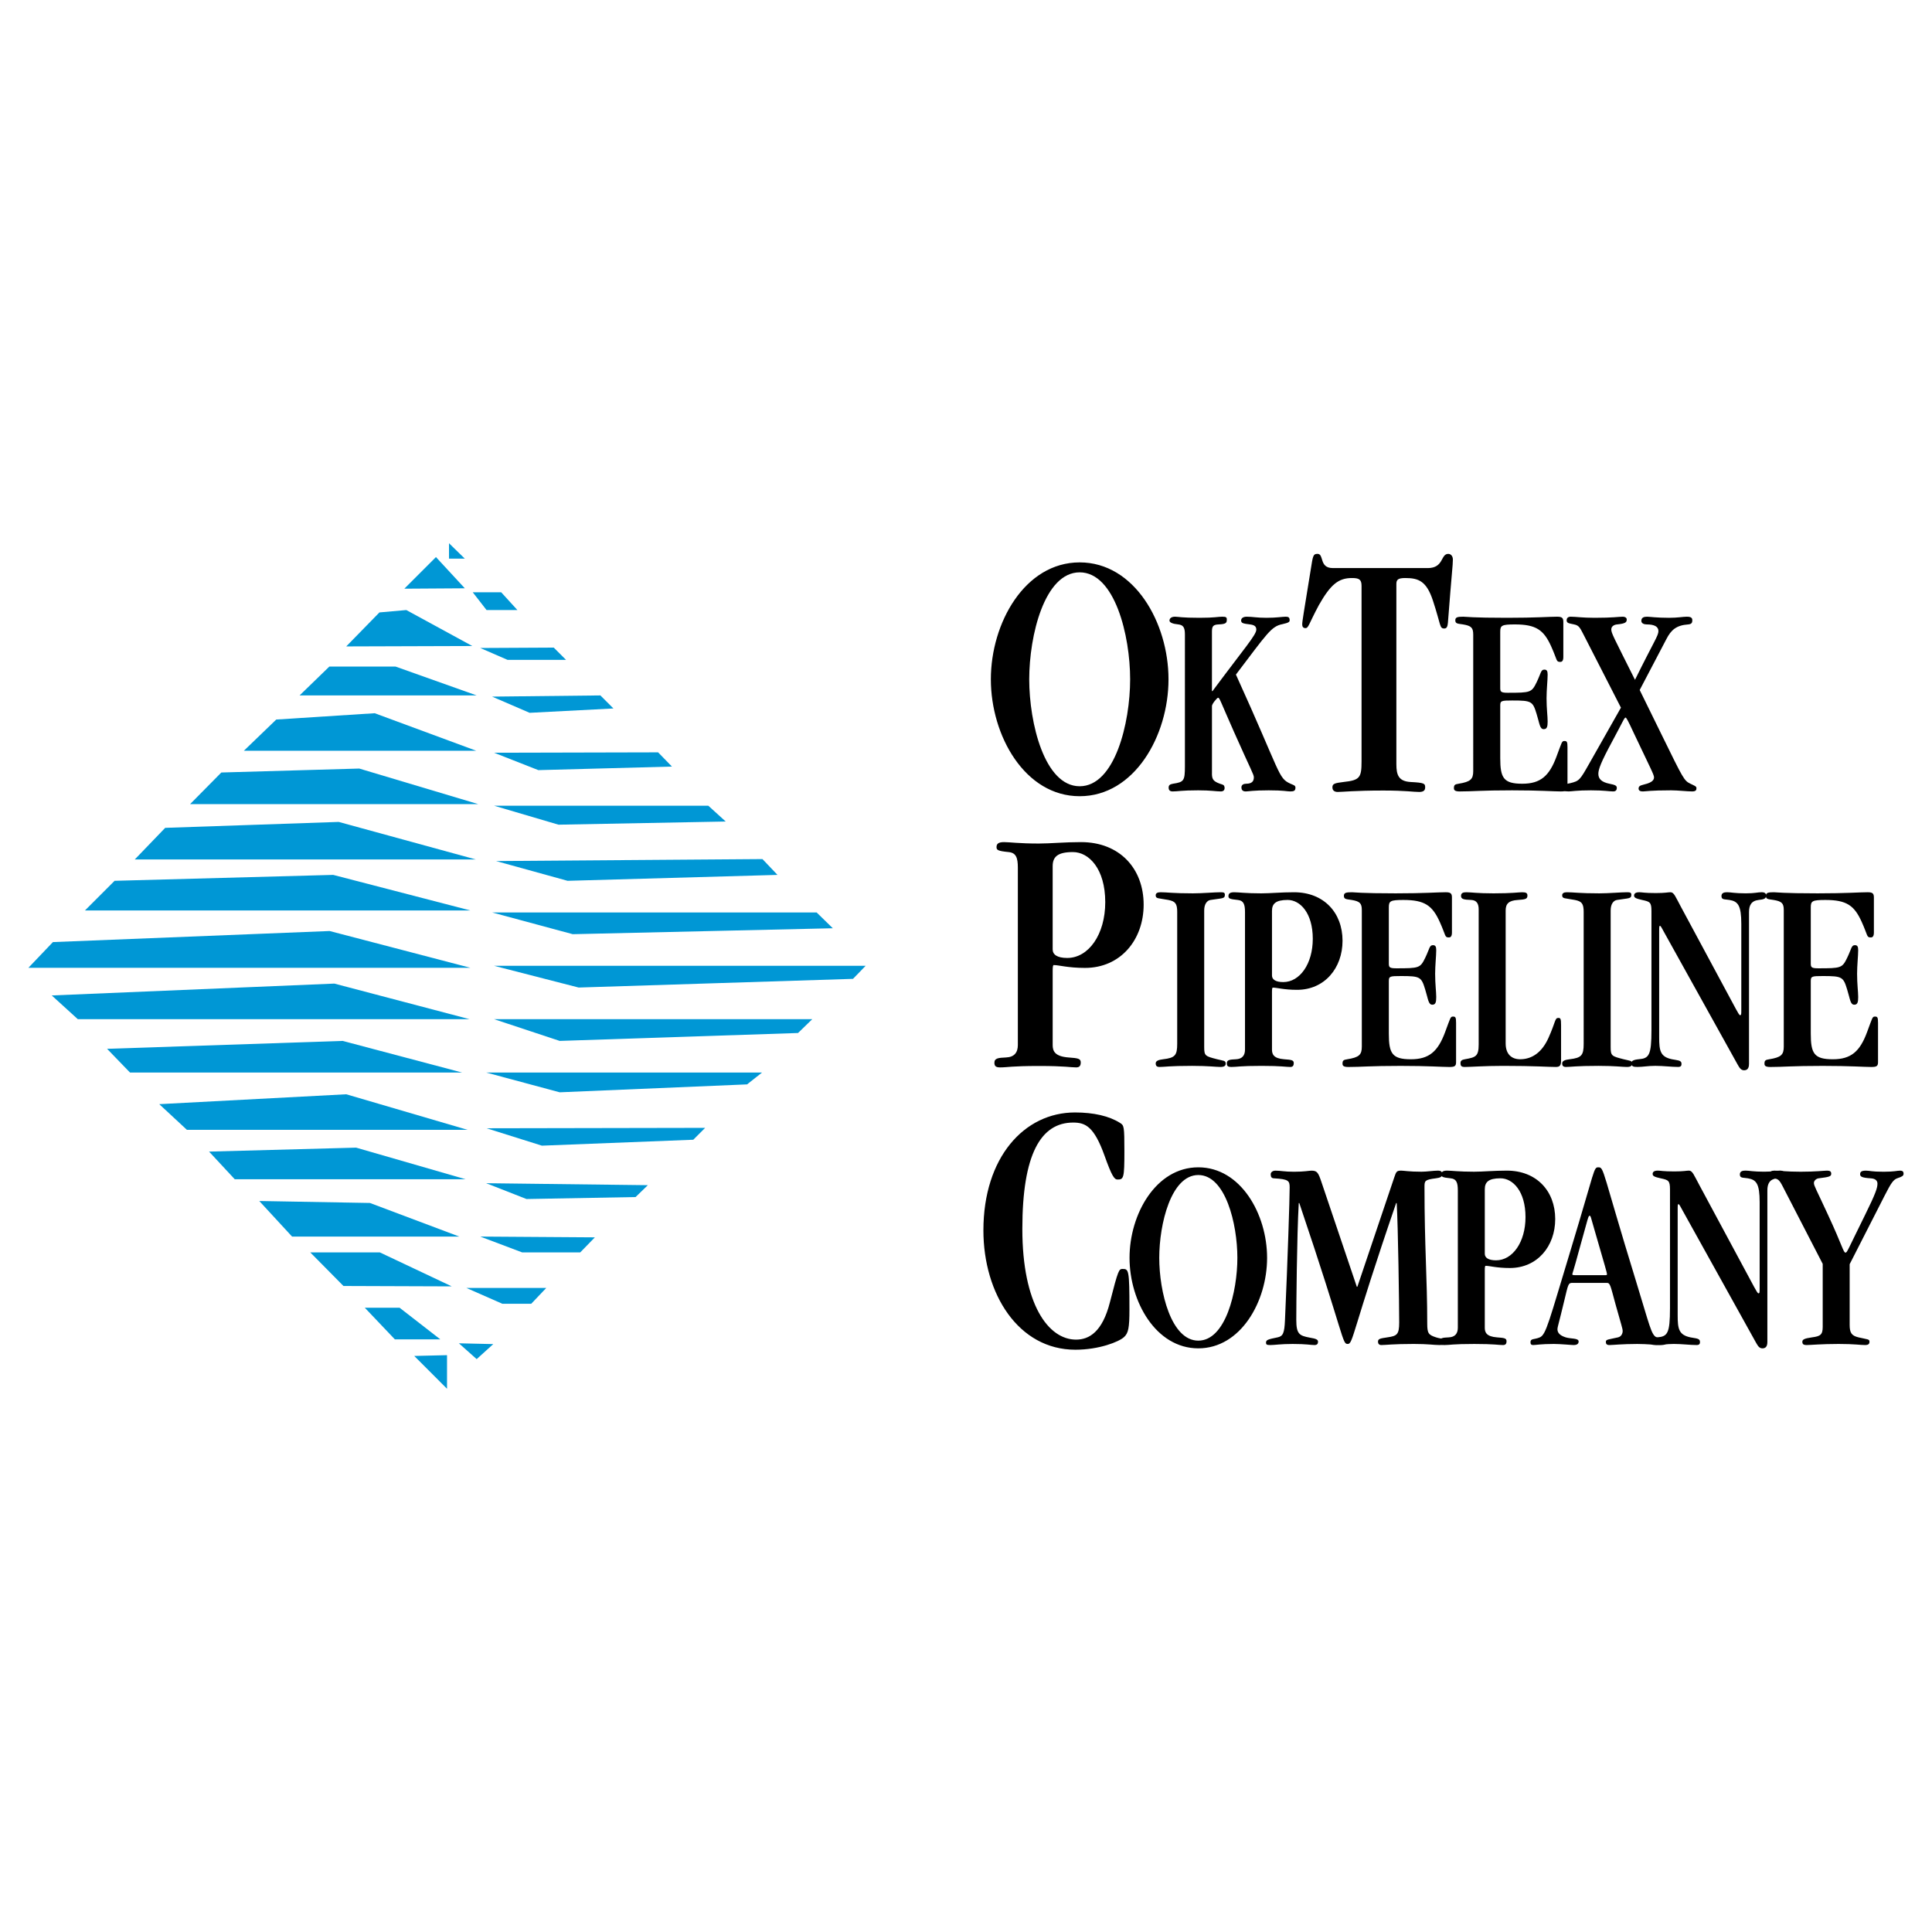 <svg xmlns="http://www.w3.org/2000/svg" width="2500" height="2500" viewBox="0 0 192.756 192.756"><g fill-rule="evenodd" clip-rule="evenodd"><path fill="#fff" d="M0 0h192.756v192.756H0V0z"/><path fill="#0097d5" d="M40.34 58.734l6.035-.039-2.879-3.115-3.156 3.154zM34.543 64.493l12.581-.04-6.586-3.589-2.682.237-3.313 3.392zM32.857 66.505l-2.968 2.878h17.669l-8.091-2.878h-6.61zM27.562 71.789l-3.233 3.115h23.189l-10.135-3.746-9.821.631zM22.081 77.073l-3.116 3.155h28.75l-11.87-3.549-13.764.394zM16.48 82.595l-3.036 3.155h34.035l-13.685-3.747-17.314.592zM11.432 87.879l-2.957 2.958h38.452l-13.685-3.549-21.81.591zM5.28 93.992l-2.446 2.564h44.093l-14.04-3.668L5.28 93.992zM5.162 99.316l2.602 2.368h39.084L33.36 98.133 5.162 99.316zM10.683 104.641l2.287 2.365h33.129l-11.911-3.154-23.505.789zM15.889 110.162l2.76 2.563h28.002l-12.108-3.549-18.654.986zM20.858 114.895l2.563 2.759h23.033L35.529 114.5l-14.671.395zM25.867 119.824l3.273 3.549h16.682l-8.912-3.352-11.043-.197zM30.954 124.951l3.313 3.352 10.806.039-7.178-3.391h-6.941zM36.396 130.473l2.998 3.154h4.535l-4.061-3.154h-3.472zM41.327 135.283l3.273 3.274v-3.352l-3.273.078zM44.797 55.737h1.578l-1.578-1.538v1.538zM47.163 59.089l1.38 1.775h3.077l-1.618-1.775h-2.839zM47.913 64.65l2.721 1.183h5.837l-1.222-1.222-7.336.039zM49.096 69.501l3.746 1.617 8.361-.434-1.301-1.301-10.806.118zM49.293 75.101l4.417 1.735 13.331-.355-1.381-1.419-16.367.039zM49.293 80.386l6.428 1.893 16.683-.316-1.736-1.577H49.293zM49.49 85.907l7.138 1.972 20.942-.591-1.499-1.578-26.581.197zM49.096 91.035l8.045 2.169 25.95-.592-1.616-1.577H49.096zM49.293 96.358l8.44 2.169 27.37-.867 1.262-1.302H49.293zM49.293 101.684l6.547 2.168 23.781-.79 1.42-1.378H49.293zM48.504 107.006l7.336 1.973 18.694-.79 1.498-1.183H48.504zM48.544 112.568l5.521 1.735 15.105-.592 1.183-1.184-21.809.041zM48.504 118.049l4.023 1.578 10.885-.197 1.222-1.184-16.13-.197zM47.913 123.373l4.18 1.578h5.798l1.459-1.5-11.437-.078zM46.533 128.5l3.588 1.578H53l1.499-1.578h-7.966zM45.783 134.021l1.775 1.579 1.656-1.5-3.431-.079z"/><path d="M107.719 79.438c-5.459 0-8.861-6.027-8.861-11.664s3.402-11.664 8.861-11.664c5.461 0 8.863 6.027 8.863 11.664s-3.402 11.664-8.863 11.664zm0-22.335c-3.51 0-5.033 6.311-5.033 10.671 0 4.36 1.523 10.671 5.033 10.671s5.035-6.311 5.035-10.671c0-4.36-1.525-10.671-5.035-10.671zM120.914 77.147c0 .577.109.797.797 1.045.303.11.439.082.469.412 0 .248-.139.357-.387.357-.494 0-.934-.11-2.254-.11-1.65 0-2.035.11-2.529.11-.275 0-.414-.11-.414-.385 0-.248.139-.33.441-.385 1.072-.165 1.182-.275 1.182-1.732V63.288c0-.715-.191-.935-.66-.99-.576-.055-.879-.192-.879-.385 0-.22.191-.385.549-.385.33 0 .633.11 2.447.11 1.514 0 1.844-.11 2.256-.11.385 0 .467.055.467.275 0 .33-.055.467-.824.495-.523.027-.66.165-.66.715v5.939h.055c3.189-4.29 4.371-5.609 4.371-6.132 0-.303-.164-.468-.631-.522-.715-.083-.854-.138-.881-.357-.027-.248.193-.413.551-.413.604 0 .99.11 1.98.11 1.016 0 1.566-.11 1.924-.11.275 0 .385.083.385.357 0 .165-.109.248-.715.385-1.127.22-1.512.908-4.646 5.032 4.537 9.981 4.18 10.312 5.443 10.889.303.137.496.165.496.385 0 .33-.166.385-.523.385-.33 0-.605-.11-2.145-.11-1.512 0-2.062.11-2.283.11-.273 0-.439-.11-.439-.412 0-.248.221-.357.469-.357.576 0 .77-.248.77-.633 0-.302-.221-.577-1.98-4.537-1.402-3.162-1.43-3.409-1.594-3.409-.084 0-.605.604-.605.825v6.709h-.003zM142.438 56.678c1.631 0 1.275-1.418 2.055-1.418.25 0 .461.212.461.567 0 .567-.105 1.206-.496 6.311-.035.354-.105.567-.354.567-.496 0-.32-.284-1.135-2.766-.639-1.95-1.418-2.269-2.766-2.269-.744 0-.887.178-.887.603v17.975c0 1.063.213 1.701 1.418 1.772 1.348.071 1.455.142 1.455.532 0 .319-.178.461-.604.461-.604 0-1.312-.142-3.58-.142-2.871 0-4.043.142-4.539.142-.318 0-.531-.142-.531-.461 0-.354.213-.425 1.1-.532 1.631-.177 1.807-.425 1.807-2.056V58.45c0-.638-.248-.78-.957-.78-1.346 0-2.127.638-3.297 2.694-1.027 1.915-1.027 2.304-1.346 2.304-.213 0-.32-.142-.32-.354 0-.355.143-1.1.852-5.496.213-1.312.213-1.56.674-1.56.674 0 .141 1.418 1.523 1.418h9.467v.002zM146.984 63.316c0-.688-.193-.88-1.018-1.018-.523-.083-.77-.055-.77-.413 0-.302.219-.357.797-.357.248 0 .881.11 4.371.11 2.889 0 4.18-.11 4.979-.11.494 0 .631.11.631.522v3.493c0 .357-.109.495-.301.495-.441 0-.275-.137-.908-1.54-.742-1.65-1.512-2.2-3.629-2.2-1.32 0-1.457.109-1.457.742v5.582c0 .385.055.495.742.495 2.281 0 2.391-.027 2.887-1.045.439-.908.412-1.265.77-1.265.248 0 .33.137.33.495 0 .577-.109 1.512-.109 2.365 0 1.045.109 1.76.109 2.31 0 .495-.055.771-.385.771-.412 0-.412-.55-.715-1.513-.385-1.265-.496-1.348-2.42-1.348-1.1 0-1.209.028-1.209.496v5.251c0 1.98.328 2.558 2.199 2.558 1.814 0 2.695-.77 3.408-2.695.551-1.458.523-1.568.799-1.568.246 0 .303.083.303.633v3.904c0 .385-.111.495-.66.495-.742 0-2.062-.11-4.867-.11-3.107 0-3.904.11-5.225.11-.494 0-.578-.138-.578-.33 0-.302.084-.385.467-.439 1.184-.193 1.459-.44 1.459-1.265V63.316z"/><path d="M158.119 63.563c-.467-.88-.523-1.155-1.072-1.265-.496-.11-.742-.11-.742-.413 0-.22.137-.357.412-.357.494 0 1.154.11 2.393.11 1.842 0 2.391-.11 2.805-.11.219 0 .385.11.385.275 0 .275-.111.413-.963.495-.303.027-.578.192-.578.495 0 .385.221.742 2.365 5.032 1.926-3.905 2.338-4.399 2.338-4.867 0-.44-.412-.66-1.156-.66-.246 0-.549-.083-.549-.357 0-.357.303-.413.578-.413.273 0 .906.11 2.199.11.879 0 1.348-.11 1.76-.11s.549.11.549.357c0 .22-.055.385-.412.413-1.182.083-1.705.55-2.172 1.457l-2.666 5.087 2.227 4.537c2.117 4.317 2.199 4.509 2.832 4.812.385.192.605.248.605.439 0 .192-.057.33-.439.33-.496 0-1.404-.11-2.092-.11-2.088 0-2.557.11-2.803.11-.33 0-.441-.11-.441-.302 0-.33.412-.33.824-.467.441-.138.717-.33.717-.633 0-.275-.357-.907-2.008-4.399-.633-1.375-.77-1.567-.826-1.567-.137 0-.246.357-1.346 2.393-1.129 2.089-1.375 2.777-1.375 3.217 0 .495.303.825 1.1.99.521.11.742.165.742.412 0 .275-.166.357-.357.357-.412 0-.881-.11-2.227-.11-1.432 0-1.926.11-2.229.11-.467 0-.549-.082-.549-.357 0-.357.191-.357.715-.467.906-.22.961-.303 1.896-1.953l3.162-5.582-3.602-7.039zM105.025 104.262c0 .602.213 1.133 1.561 1.24.957.07 1.24.105 1.24.496 0 .355-.143.496-.461.496-.566 0-1.1-.141-3.688-.141-2.836 0-3.119.141-3.898.141-.391 0-.568-.105-.568-.461 0-.461.391-.496 1.17-.531.816-.035 1.17-.496 1.17-1.24V86.571c0-.993-.178-1.489-.922-1.56-1.098-.106-1.205-.213-1.205-.497 0-.319.178-.496.744-.496.568 0 1.49.142 3.475.142 1.17 0 2.518-.142 4.219-.142 3.828 0 6.24 2.623 6.24 6.24 0 3.509-2.305 6.311-5.85 6.311-1.701 0-2.588-.283-3.121-.283-.07 0-.105.141-.105.566v7.41h-.001zm0-9.537c0 .496.426.851 1.453.851 2.127 0 3.793-2.339 3.793-5.566 0-3.332-1.631-4.999-3.225-4.999-1.561 0-2.021.496-2.021 1.418v8.296zM107.359 133.654c1.295 0 2.625-.756 3.381-3.74.828-3.238.898-3.311 1.26-3.311.611 0 .684.072.684 4.029 0 1.871-.109 2.375-.541 2.77-.504.469-2.482 1.26-4.855 1.26-5.684 0-9.174-5.576-9.174-11.908 0-7.266 4.064-11.764 9.137-11.764 1.871 0 3.418.359 4.498 1.045.395.25.432.322.432 2.84 0 2.662-.072 2.807-.684 2.807-.324 0-.576-.359-1.295-2.373-1.043-2.914-1.906-3.311-3.131-3.311-3.236 0-5.072 3.166-5.072 10.613-.001 7.518 2.591 11.043 5.36 11.043zM119.555 134.525c-4.227 0-6.861-4.666-6.861-9.031s2.635-9.031 6.861-9.031c4.229 0 6.863 4.666 6.863 9.031s-2.635 9.031-6.863 9.031zm0-17.293c-2.717 0-3.896 4.885-3.896 8.262s1.18 8.262 3.896 8.262c2.719 0 3.898-4.885 3.898-8.262s-1.18-8.262-3.898-8.262zM139.102 117.479c.191-.549.219-.686.686-.686.275 0 .77.109 2.031.109.549 0 1.182-.109 1.676-.109.246 0 .383.109.41.303.027.301-.191.41-.658.465-1.098.139-1.125.248-1.125.852 0 6.012.273 9.086.273 13.615 0 .988.111 1.152.879 1.4.576.191.906.055.906.439 0 .273-.219.328-.549.328-.631 0-1.07-.109-2.58-.109-2.086 0-2.773.109-3.24.109-.219 0-.328-.137-.328-.328 0-.303.219-.33.934-.439.959-.137 1.18-.275 1.18-1.482 0-1.812-.109-9.607-.248-11.914h-.055c-4.418 12.875-4.281 14.055-4.83 14.055-.576 0-.248-.494-4.832-14.055h-.055c-.191 3.295-.246 10.486-.246 11.639 0 1.428.301 1.592 1.344 1.785.688.109.824.219.824.412 0 .191-.082.328-.357.328-.385 0-.768-.109-2.168-.109-1.207 0-1.785.109-2.225.109-.383 0-.438-.055-.438-.246 0-.275.219-.33 1.152-.521.549-.109.686-.439.74-1.73.275-6.176.467-12.16.467-13.23 0-.658-.109-.822-1.537-.906-.273 0-.355-.137-.355-.41 0-.193.191-.357.465-.357.578 0 .852.109 1.867.109 1.043 0 1.51-.109 1.73-.109.576 0 .686.191 1.016 1.18l3.514 10.404h.055l3.677-10.901z"/><path d="M148.137 132.467c0 .467.166.879 1.209.961.74.055.961.082.961.385 0 .273-.111.383-.357.383-.439 0-.852-.109-2.855-.109-2.195 0-2.414.109-3.02.109-.301 0-.439-.082-.439-.355 0-.357.303-.385.906-.412.631-.027.906-.385.906-.961V118.77c0-.77-.137-1.154-.713-1.209-.852-.082-.934-.164-.934-.383 0-.248.137-.385.576-.385s1.152.109 2.689.109c.906 0 1.949-.109 3.268-.109 2.965 0 4.83 2.031 4.83 4.83 0 2.719-1.783 4.887-4.529 4.887-1.316 0-2.004-.219-2.414-.219-.057 0-.084.109-.084.438v5.738zm0-7.385c0 .385.33.66 1.127.66 1.646 0 2.936-1.812 2.936-4.311 0-2.58-1.262-3.871-2.498-3.871-1.207 0-1.564.385-1.564 1.1v6.422h-.001zM156.869 127.992c-.412 0-.412.164-.797 1.758-.549 2.305-.686 2.662-.686 2.854 0 .357.219.631.824.824.521.164 1.289.055 1.289.412 0 .164-.082.355-.494.355-.246 0-1.316-.109-1.977-.109-1.316 0-1.783.109-2.059.109-.191 0-.273-.082-.273-.273 0-.412.355-.248.932-.494.633-.275.906-1.564 3.131-8.895 2.414-7.961 2.223-8.07 2.717-8.07.576 0 .357.33 3.734 11.311 1.371 4.445 1.535 5.461 2.086 5.654.631.219.959.137.959.467 0 .191-.082.301-.576.301-.439 0-1.316-.109-2.332-.109-1.482 0-2.471.109-2.773.109-.301 0-.357-.137-.357-.328 0-.248.275-.221 1.209-.439.355-.082.467-.412.467-.631 0-.248-.137-.605-.688-2.582-.549-2.004-.549-2.223-.904-2.223h-3.432v-.001zm3.211-.767c.193 0 .248 0 .248-.084 0-.191-.166-.686-1.209-4.309-.412-1.428-.412-1.537-.521-1.537-.137 0-.137.164-1.043 3.404-.576 2.141-.686 2.359-.686 2.441 0 .055.055.084.301.084h2.91v.001z"/><path d="M176.33 133.895c0 .494-.219.631-.494.631-.33 0-.467-.275-.658-.604l-7.275-13.094c-.273-.494-.355-.686-.439-.686-.082 0-.082.082-.082.604v10.484c0 1.346.109 1.949 1.264 2.197.521.109.961.082.961.439 0 .137 0 .328-.33.328-.686 0-1.455-.109-2.277-.109-.77 0-1.209.109-1.785.109-.412 0-.604-.055-.604-.383 0-.193.164-.33.74-.385 1.016-.082 1.264-.385 1.264-2.91V118.66c0-.879-.164-.934-.934-1.1-.604-.137-.797-.219-.797-.438 0-.193.139-.33.521-.33.275 0 .494.082 1.646.082.936 0 1.209-.082 1.455-.082.357 0 .494.439 1.045 1.455l5.461 10.156c.193.355.357.631.412.631.137 0 .137-.055.137-.549v-8.537c0-1.84-.328-2.25-1.18-2.389-.494-.082-.795 0-.795-.383 0-.33.273-.385.576-.385.355 0 .74.109 1.838.109.961 0 1.154-.109 1.592-.109.33 0 .439.137.439.33 0 .328-.246.383-.74.438-.742.084-.961.549-.961 1.209v15.127z"/><path d="M184.541 132.164c0 .824.193 1.098.879 1.264.934.219 1.098.164 1.098.439 0 .191-.082.328-.439.328-.494 0-1.043-.109-2.635-.109-1.729 0-2.801.109-3.184.109-.357 0-.439-.109-.439-.328 0-.221.191-.33.961-.439.822-.109 1.07-.248 1.07-1.043v-6.287l-3.953-7.658c-.385-.768-.521-.824-.961-.879-.246-.027-.385-.164-.385-.41 0-.248.193-.357.467-.357.633 0 1.125.109 2.635.109 1.539 0 2.307-.109 2.637-.109.273 0 .41.082.41.303 0 .273-.164.328-1.262.465-.219.027-.467.221-.467.467 0 .275.248.66 1.4 3.158 1.455 3.129 1.537 3.787 1.756 3.787.166 0 .221-.273 1.949-3.76 1.098-2.225 1.236-2.719 1.236-3.129 0-.275-.193-.496-.66-.523-.879-.055-1.07-.164-1.07-.41 0-.221.109-.357.576-.357.439 0 .494.109 1.785.109 1.07 0 1.316-.109 1.619-.109.275 0 .357.109.357.303 0 .219-.166.301-.576.438-.439.139-.66.467-1.318 1.758l-3.486 6.834v6.036zM117.451 90.999c0-.853-.193-1.072-.881-1.21-1.018-.192-1.266-.11-1.266-.467 0-.22.193-.302.496-.302.633 0 1.209.11 3.217.11.936 0 2.145-.11 2.75-.11.303 0 .439.027.439.247 0 .413-.219.33-1.43.522-.357.055-.633.412-.633 1.045v13.639c0 .879.111.906 1.293 1.209.633.166.852.111.852.439 0 .166-.082.33-.521.33-.467 0-1.182-.109-2.832-.109-2.283 0-2.75.109-3.244.109-.275 0-.387-.109-.387-.357 0-.246.275-.357.744-.412 1.182-.137 1.402-.385 1.402-1.539V90.999h.001zM126.906 104.719c0 .469.166.881 1.209.963.744.055.963.082.963.385 0 .275-.109.385-.357.385-.439 0-.852-.109-2.859-.109-2.199 0-2.42.109-3.023.109-.303 0-.441-.082-.441-.357 0-.357.303-.385.908-.412.633-.027.908-.385.908-.963V91c0-.77-.139-1.155-.717-1.21-.852-.083-.934-.165-.934-.385 0-.248.137-.385.576-.385s1.156.11 2.695.11c.908 0 1.953-.11 3.271-.11 2.971 0 4.84 2.035 4.84 4.839 0 2.722-1.787 4.896-4.537 4.896-1.318 0-2.008-.221-2.42-.221-.055 0-.082.109-.082.439v5.746zm0-7.397c0 .385.33.66 1.127.66 1.65 0 2.943-1.814 2.943-4.317 0-2.584-1.266-3.877-2.504-3.877-1.209 0-1.566.385-1.566 1.1v6.434zM135.869 90.806c0-.688-.193-.88-1.018-1.018-.521-.083-.77-.055-.77-.412 0-.303.219-.357.797-.357.248 0 .881.11 4.373.11 2.887 0 4.18-.11 4.977-.11.494 0 .633.11.633.522v3.492c0 .357-.111.495-.303.495-.439 0-.275-.137-.908-1.539-.742-1.65-1.512-2.2-3.629-2.2-1.32 0-1.457.11-1.457.742v5.583c0 .385.055.494.742.494 2.281 0 2.393-.027 2.887-1.044.439-.907.412-1.265.77-1.265.248 0 .33.138.33.495 0 .577-.109 1.512-.109 2.365 0 1.045.109 1.76.109 2.311 0 .494-.055.77-.385.77-.412 0-.412-.551-.715-1.514-.385-1.264-.494-1.346-2.42-1.346-1.1 0-1.209.027-1.209.494v5.252c0 1.979.33 2.557 2.199 2.557 1.814 0 2.695-.77 3.41-2.693.549-1.459.521-1.568.797-1.568.248 0 .303.082.303.633v3.904c0 .385-.109.494-.66.494-.742 0-2.062-.109-4.867-.109-3.107 0-3.904.109-5.225.109-.494 0-.578-.137-.578-.33 0-.303.084-.385.469-.439 1.182-.191 1.457-.439 1.457-1.266V90.806zM150.221 104.115c0 1.016.551 1.594 1.514 1.566 1.154-.027 2.117-.715 2.75-2.117.742-1.648.631-2.006.988-2.006.221 0 .275.082.275.715v3.52c0 .494-.109.658-.521.658-.826 0-2.062-.109-5.279-.109-1.871 0-3.191.109-3.795.109-.33 0-.439-.082-.439-.385 0-.219.109-.33.439-.385 1.072-.191 1.375-.275 1.375-1.484V90.724c0-.55-.193-.908-.742-.935-.771-.027-1.018-.083-1.018-.412 0-.275.191-.357.521-.357.523 0 1.072.11 2.723.11 1.869 0 2.502-.11 2.859-.11.385 0 .521.082.521.33 0 .357-.219.385-.961.44-.881.055-1.211.357-1.211 1.045v13.28h.001zM158.004 90.999c0-.853-.193-1.072-.881-1.21-1.018-.192-1.264-.11-1.264-.467 0-.22.191-.302.494-.302.633 0 1.209.11 3.217.11.936 0 2.145-.11 2.75-.11.303 0 .439.027.439.247 0 .413-.219.33-1.43.522-.357.055-.633.412-.633 1.045v13.639c0 .879.111.906 1.293 1.209.633.166.854.111.854.439 0 .166-.084.33-.523.33-.467 0-1.182-.109-2.832-.109-2.283 0-2.75.109-3.244.109-.275 0-.385-.109-.385-.357 0-.246.273-.357.742-.412 1.182-.137 1.402-.385 1.402-1.539V90.999h.001z"/><path d="M174.498 106.15c0 .494-.219.631-.494.631-.33 0-.467-.273-.66-.605l-7.287-13.115c-.275-.495-.357-.688-.439-.688s-.082.082-.082.604v10.504c0 1.348.109 1.953 1.264 2.199.523.111.963.082.963.439 0 .139 0 .33-.33.33-.688 0-1.457-.109-2.281-.109-.771 0-1.211.109-1.787.109-.414 0-.605-.055-.605-.385 0-.191.164-.33.742-.385 1.018-.082 1.264-.385 1.264-2.914V90.889c0-.88-.164-.935-.934-1.1-.605-.138-.799-.22-.799-.44 0-.192.139-.33.523-.33.275 0 .494.082 1.65.082.934 0 1.209-.082 1.457-.082.357 0 .494.439 1.045 1.457l5.473 10.174c.191.357.357.633.412.633.137 0 .137-.055.137-.551v-8.551c0-1.842-.33-2.255-1.182-2.393-.496-.083-.797 0-.797-.385 0-.33.273-.385.576-.385.357 0 .742.11 1.842.11.963 0 1.156-.11 1.596-.11.33 0 .439.137.439.33 0 .33-.246.385-.742.44-.742.083-.963.55-.963 1.21v15.152h-.001z"/><path d="M177.967 90.806c0-.688-.193-.88-1.018-1.018-.523-.083-.77-.055-.77-.412 0-.303.219-.357.797-.357.248 0 .881.11 4.373.11 2.887 0 4.18-.11 4.977-.11.494 0 .633.11.633.522v3.492c0 .357-.111.495-.303.495-.441 0-.275-.137-.908-1.539-.742-1.65-1.512-2.2-3.629-2.2-1.32 0-1.457.11-1.457.742v5.583c0 .385.055.494.742.494 2.281 0 2.393-.027 2.887-1.044.439-.907.412-1.265.77-1.265.248 0 .33.138.33.495 0 .577-.109 1.512-.109 2.365 0 1.045.109 1.76.109 2.311 0 .494-.055.77-.385.77-.412 0-.412-.551-.715-1.514-.385-1.264-.494-1.346-2.42-1.346-1.1 0-1.209.027-1.209.494v5.252c0 1.979.33 2.557 2.199 2.557 1.814 0 2.695-.77 3.41-2.693.549-1.459.521-1.568.797-1.568.248 0 .303.082.303.633v3.904c0 .385-.109.494-.66.494-.742 0-2.062-.109-4.867-.109-3.107 0-3.904.109-5.225.109-.494 0-.578-.137-.578-.33 0-.303.084-.385.469-.439 1.182-.191 1.457-.439 1.457-1.266V90.806z"/></g></svg>